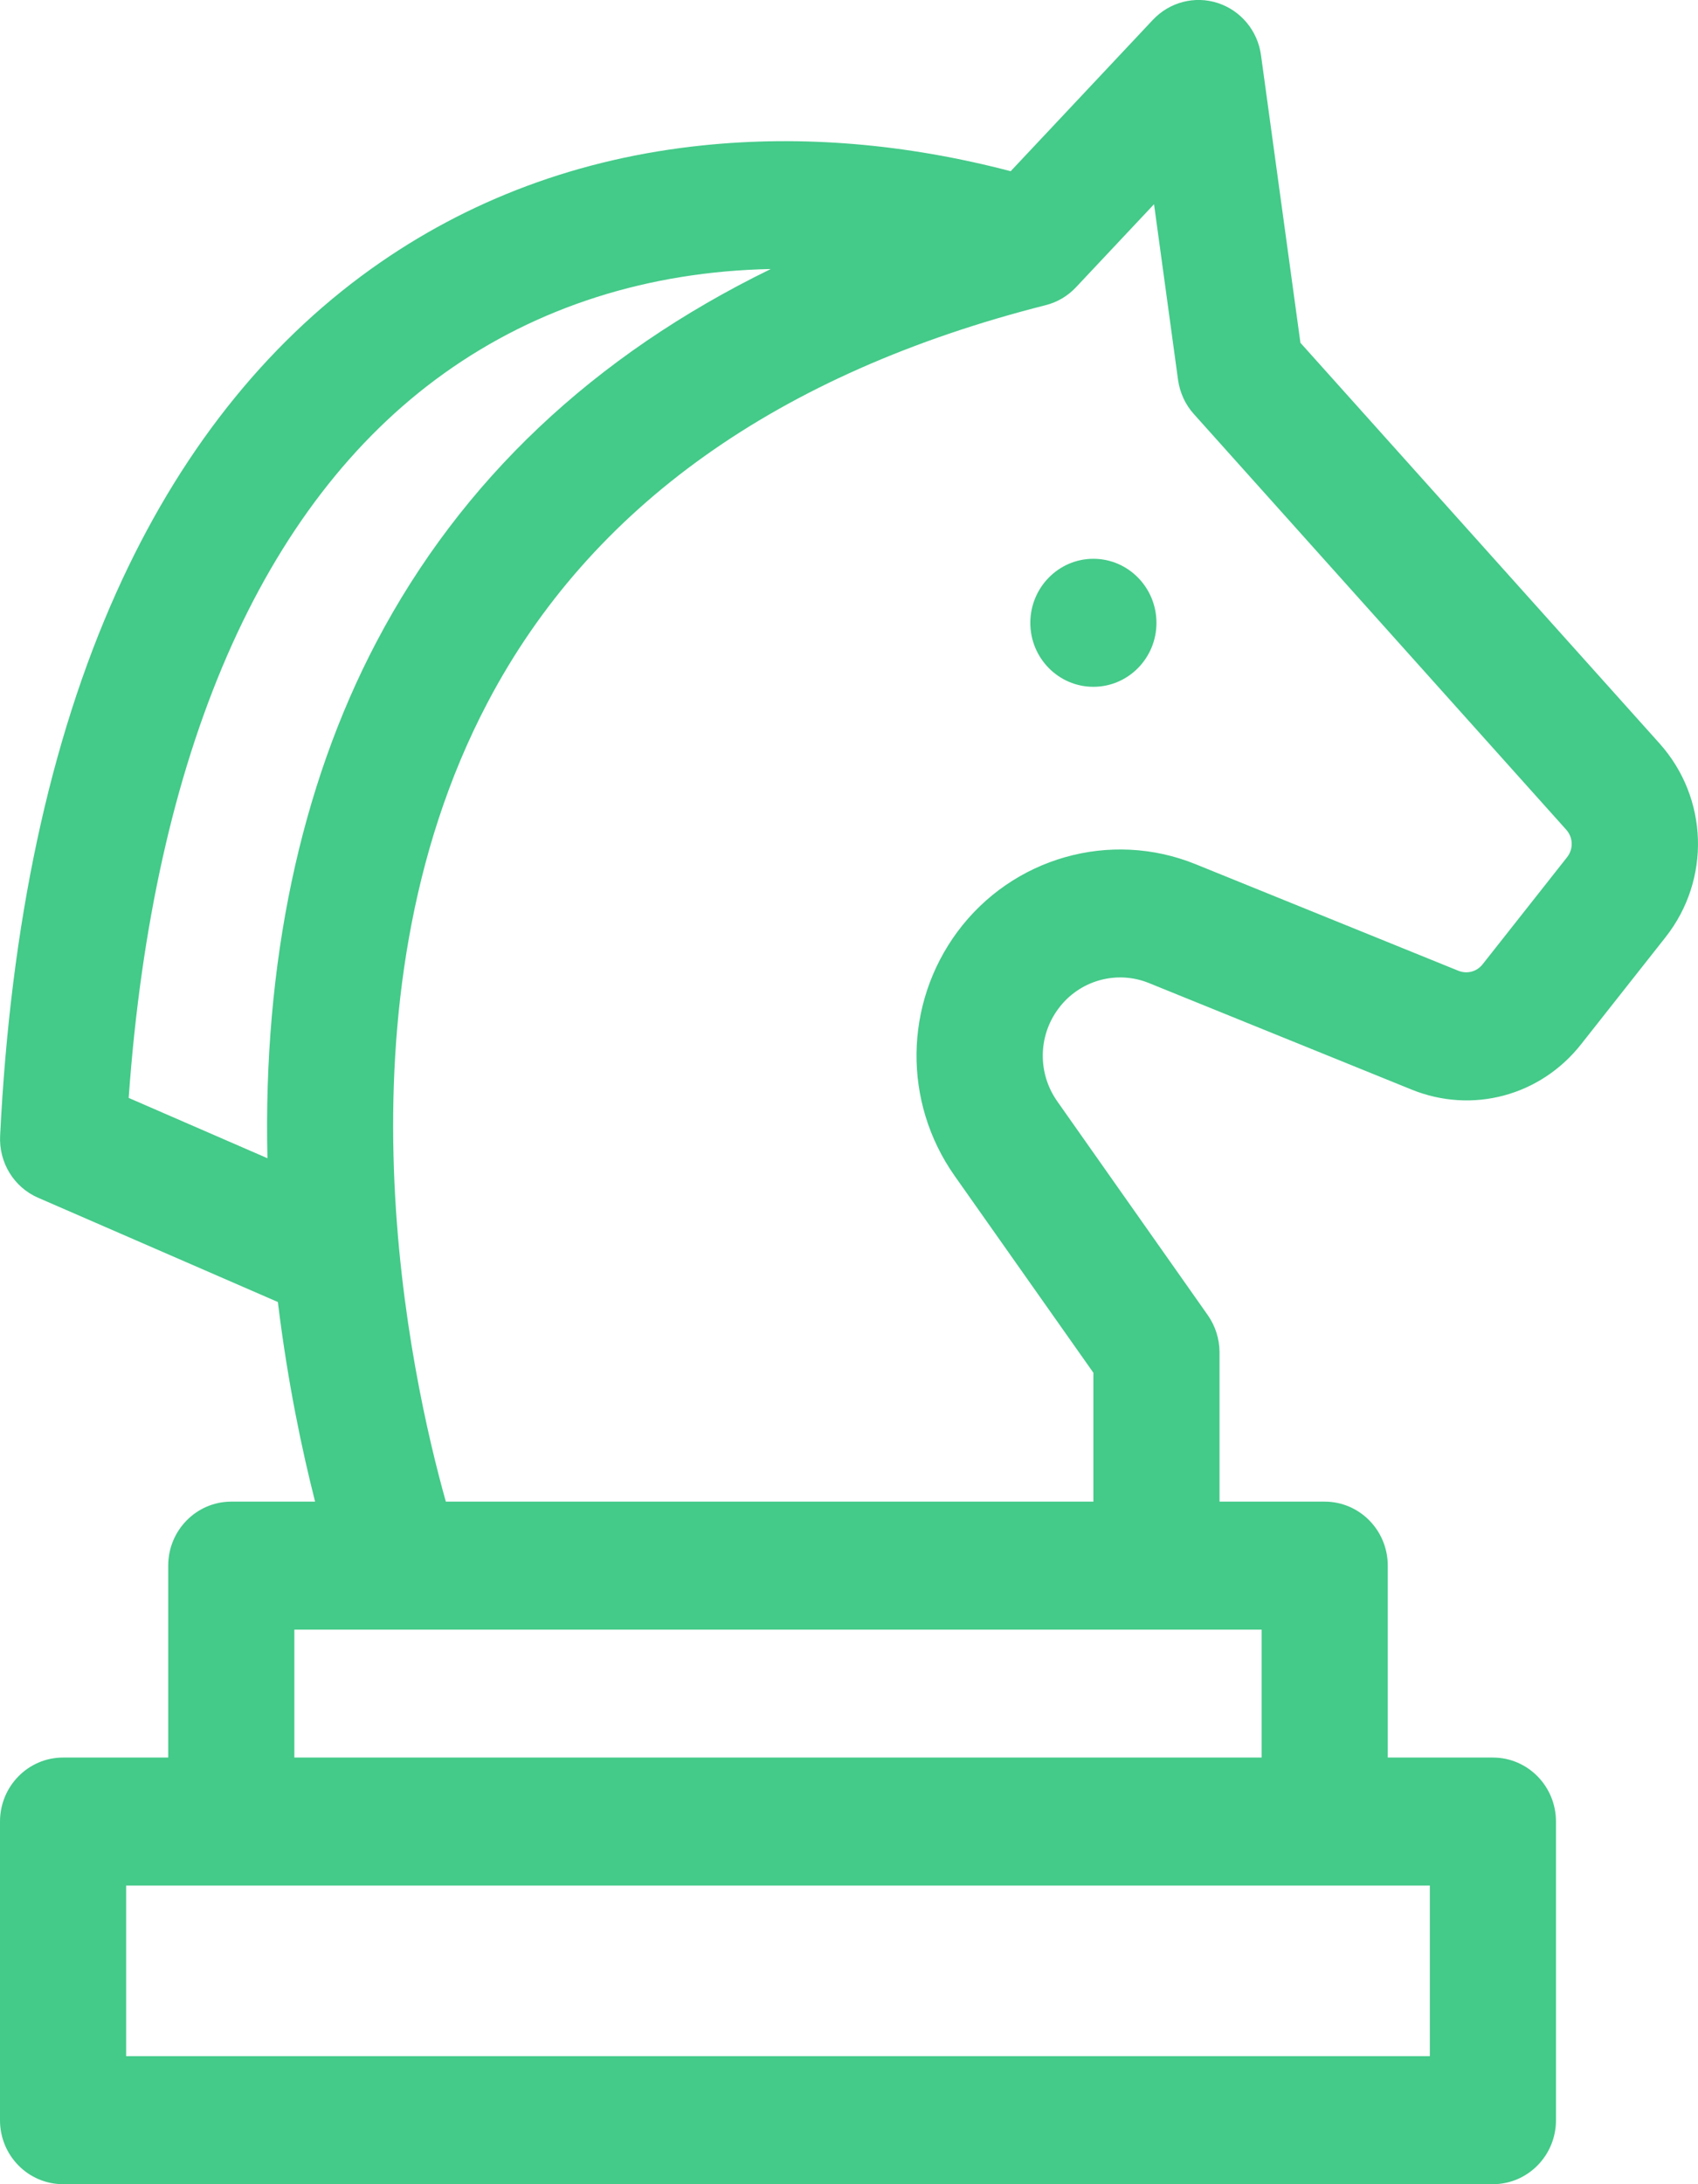 <svg width="14" height="18" viewBox="0 0 14 18" fill="none" xmlns="http://www.w3.org/2000/svg">
<path d="M13.683 6.127L10.722 2.825L10.397 0.455C10.37 0.254 10.231 0.087 10.041 0.025C9.851 -0.037 9.643 0.017 9.505 0.164L8.333 1.411C7.47 1.185 6.617 1.113 5.795 1.198C4.777 1.303 3.857 1.646 3.06 2.216C2.177 2.848 1.47 3.745 0.959 4.883C0.409 6.107 0.087 7.613 0.001 9.36C-0.01 9.581 0.115 9.785 0.315 9.871L2.291 10.73C2.372 11.396 2.493 11.964 2.598 12.375H1.907C1.62 12.375 1.387 12.611 1.387 12.902V14.484H0.52C0.233 14.484 0 14.72 0 15.012V17.473C0 17.764 0.233 18 0.52 18H12.309C12.596 18 12.829 17.764 12.829 17.473V15.012C12.829 14.72 12.596 14.484 12.309 14.484H11.442V12.902C11.442 12.611 11.209 12.375 10.922 12.375H10.055V11.145C10.055 11.035 10.021 10.928 9.958 10.838L8.717 9.076C8.555 8.846 8.558 8.539 8.726 8.313C8.898 8.08 9.205 7.993 9.472 8.101L11.638 8.979C12.138 9.182 12.7 9.032 13.036 8.606L13.732 7.724C14.107 7.249 14.086 6.577 13.683 6.127ZM3.66 3.078C4.431 2.526 5.352 2.237 6.355 2.217C4.894 2.93 3.804 3.959 3.103 5.292C2.474 6.488 2.168 7.944 2.205 9.545L1.061 9.048C1.263 6.212 2.158 4.152 3.66 3.078ZM11.789 16.945H1.04V15.539H11.789V16.945ZM10.402 14.484H2.427V13.43H10.402V14.484ZM12.92 7.065L12.224 7.947C12.176 8.008 12.096 8.029 12.024 8L9.858 7.122C9.155 6.837 8.348 7.066 7.893 7.68C7.453 8.276 7.444 9.083 7.87 9.689L9.015 11.313V12.375H3.676C3.389 11.354 2.706 8.286 4.021 5.788C4.869 4.175 6.417 3.074 8.621 2.515C8.717 2.491 8.803 2.44 8.871 2.368L9.515 1.683L9.713 3.131C9.728 3.236 9.773 3.335 9.844 3.413L12.913 6.837C12.971 6.901 12.974 6.997 12.92 7.065Z" fill="#44CA89"/>
<path d="M9.015 5.66C9.302 5.66 9.535 5.424 9.535 5.133C9.535 4.842 9.302 4.605 9.015 4.605C8.728 4.605 8.495 4.842 8.495 5.133C8.495 5.424 8.728 5.66 9.015 5.66Z" fill="#44CA89"/>
</svg>
